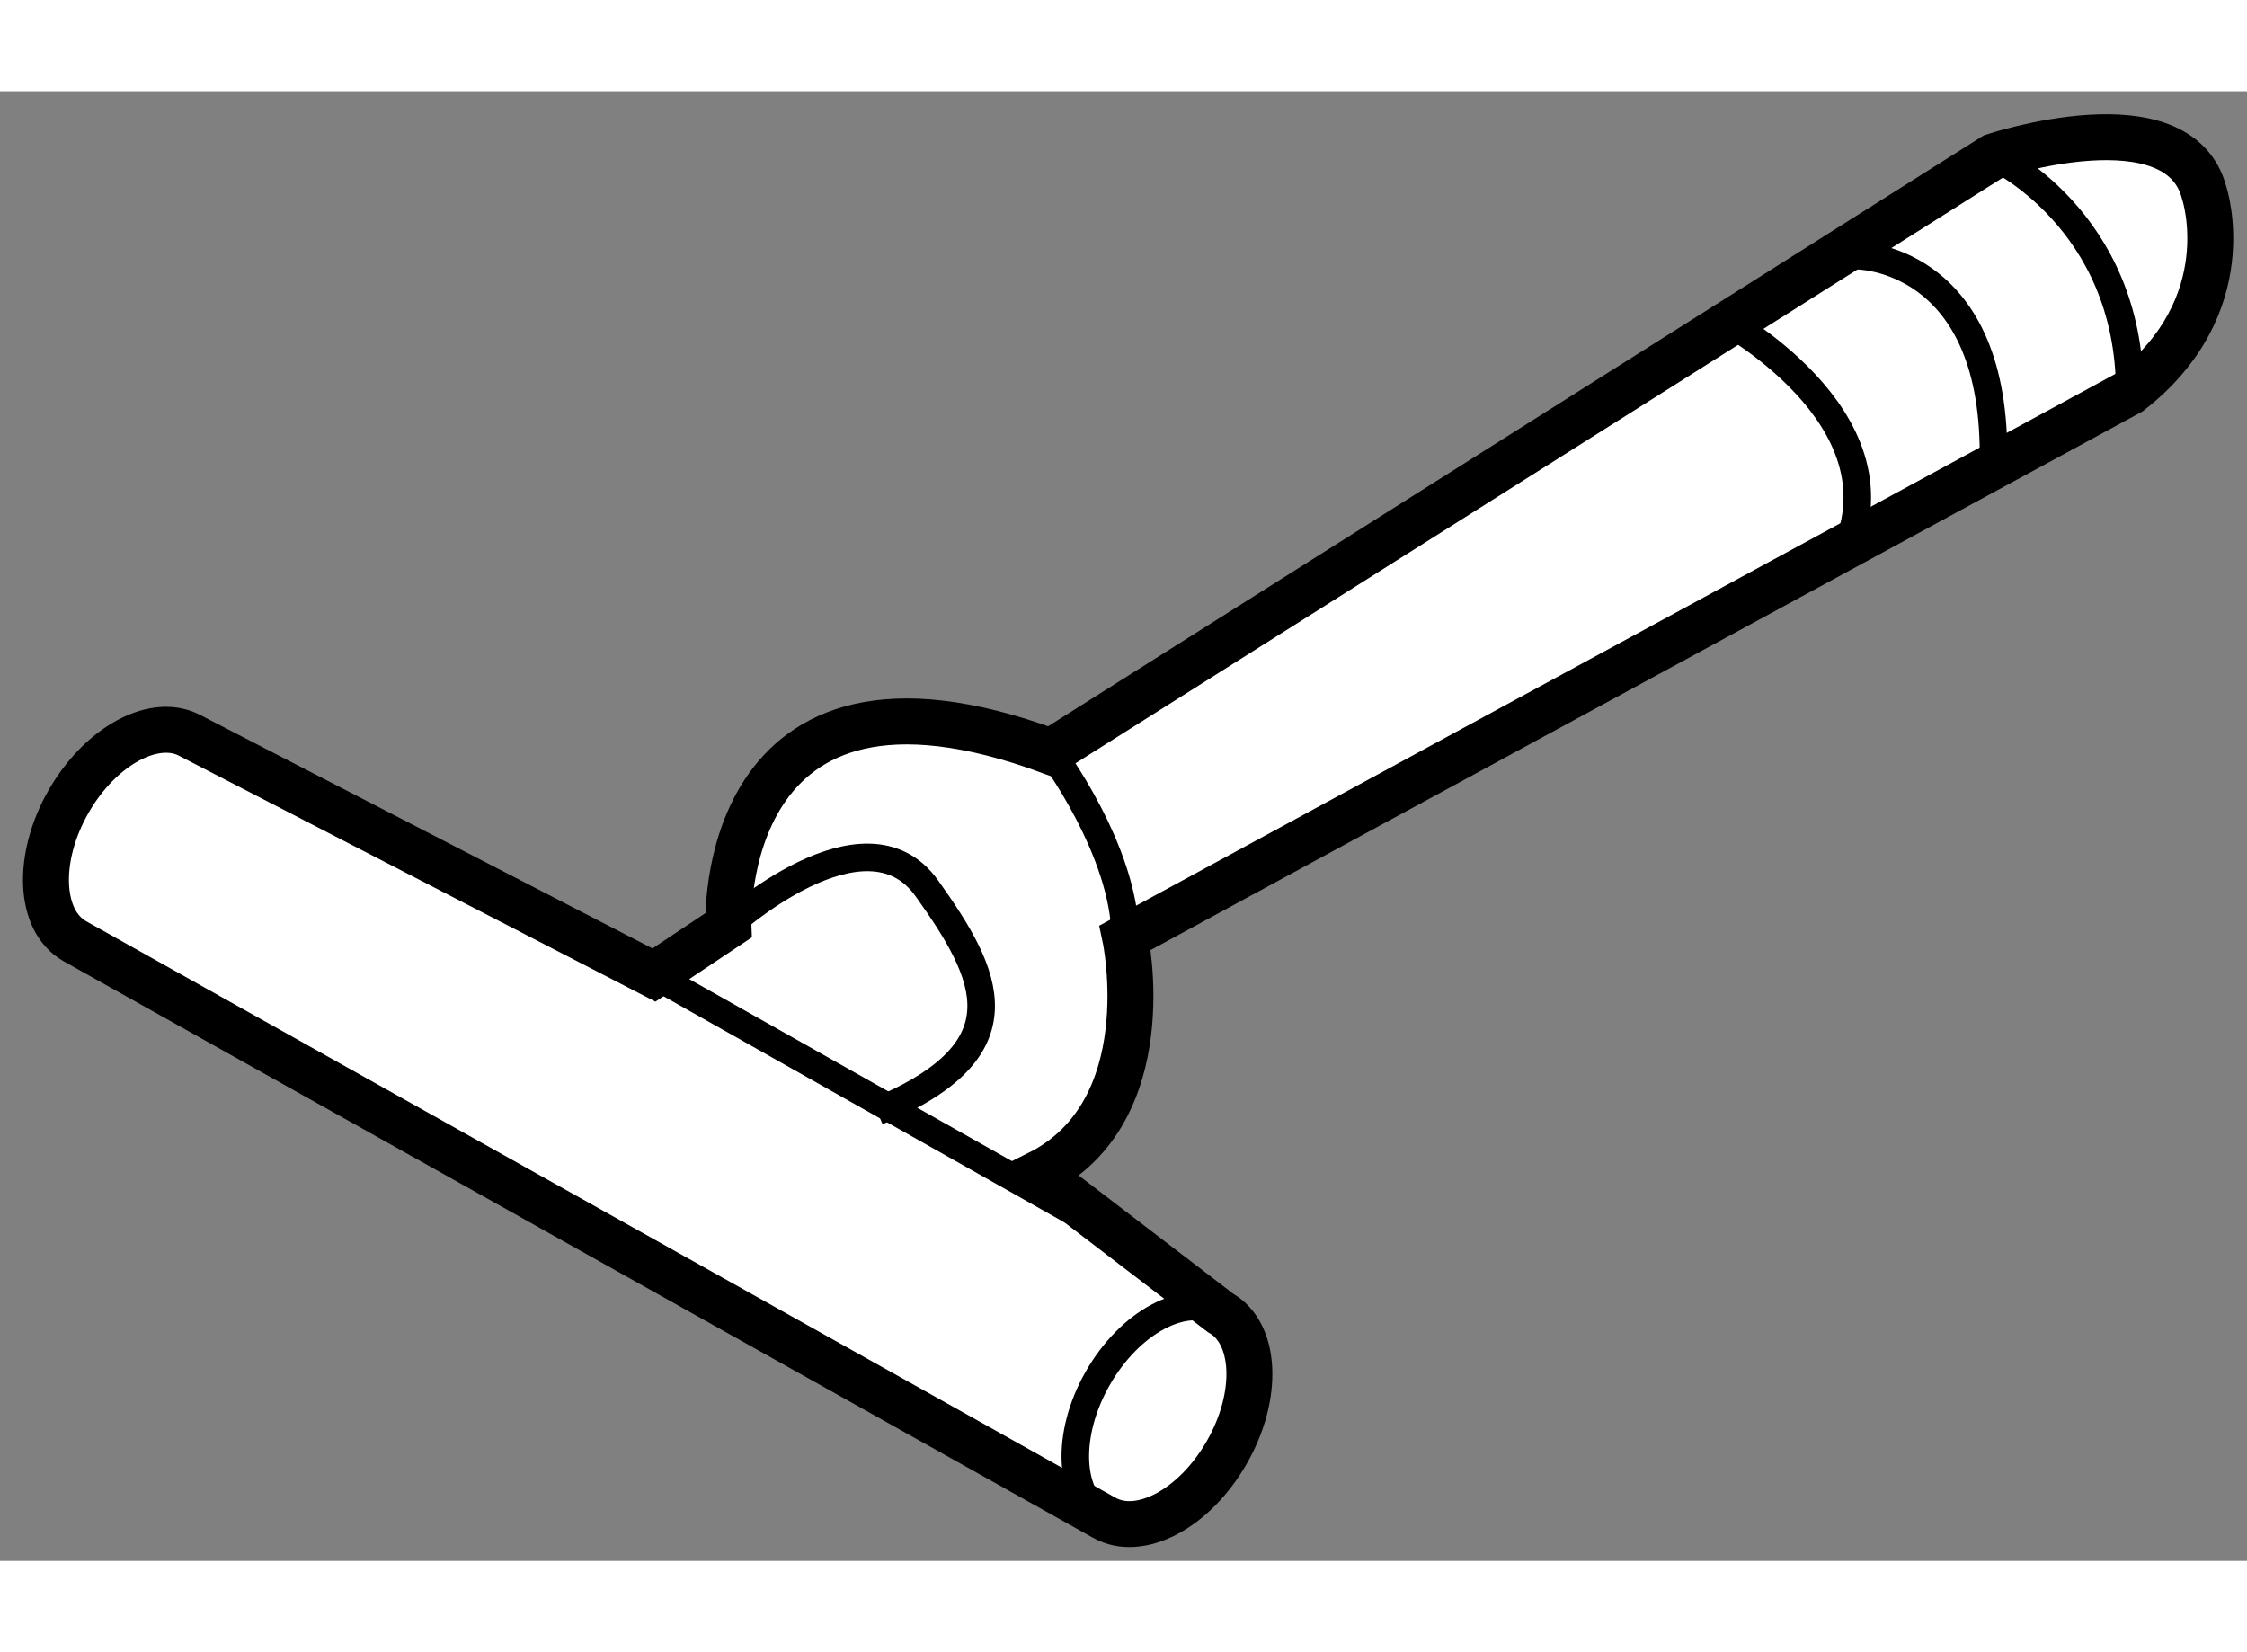 <?xml version="1.0" encoding="utf-8"?>
<!-- Generator: Adobe Illustrator 15.1.0, SVG Export Plug-In . SVG Version: 6.00 Build 0)  -->
<!DOCTYPE svg PUBLIC "-//W3C//DTD SVG 1.1//EN" "http://www.w3.org/Graphics/SVG/1.1/DTD/svg11.dtd">
<svg version="1.1" xmlns="http://www.w3.org/2000/svg" xmlns:xlink="http://www.w3.org/1999/xlink" x="0px" y="0px" width="244.8px"
	 height="180px" viewBox="152.051 127.021 24.457 15.996" enable-background="new 0 0 244.8 180" xml:space="preserve">
	
<rect x="152.051" y="127.021" width="24.457" height="15.996" fill="#808080" stroke="none"/>
	
<g><path fill="#FFFFFF" stroke="#000000" stroke-width="0.5" d="M163.354,138.801c1.349-0.674,0.944-2.567,0.944-2.567l10.935-5.938
			c1.215-0.945,0.811-2.162,0.811-2.162c-0.271-1.08-2.294-0.405-2.294-0.405l-10.261,6.48c-3.646-1.351-3.51,1.891-3.51,1.891
			l-0.81,0.54l-5.036-2.599c-0.389-0.222-0.988,0.1-1.338,0.714c-0.35,0.615-0.32,1.294,0.069,1.516l11.204,6.275
			c0.389,0.222,0.988-0.098,1.338-0.715c0.35-0.614,0.32-1.292-0.07-1.513L163.354,138.801z"></path><path fill="none" stroke="#000000" stroke-width="0.3" d="M165.336,140.318c-0.389-0.222-0.988,0.098-1.338,0.713
			s-0.318,1.293,0.07,1.515"></path><line fill="none" stroke="#000000" stroke-width="0.3" x1="159.169" y1="136.64" x2="164.434" y2="139.61"></line><path fill="none" stroke="#000000" stroke-width="0.3" d="M159.979,136.1c0,0,1.484-1.349,2.159-0.405
			c0.676,0.945,1.081,1.755-0.539,2.43"></path><path fill="none" stroke="#000000" stroke-width="0.3" d="M163.488,134.209c0,0,0.81,1.079,0.81,2.024"></path><path fill="none" stroke="#000000" stroke-width="0.3" d="M170.777,129.485c0,0,2.026,1.079,1.352,2.563"></path><path fill="none" stroke="#000000" stroke-width="0.3" d="M172.263,128.81c0,0,1.486-0.001,1.486,2.16"></path><path fill="none" stroke="#000000" stroke-width="0.3" d="M173.749,127.729c0,0,1.483,0.678,1.483,2.567"></path></g>


</svg>